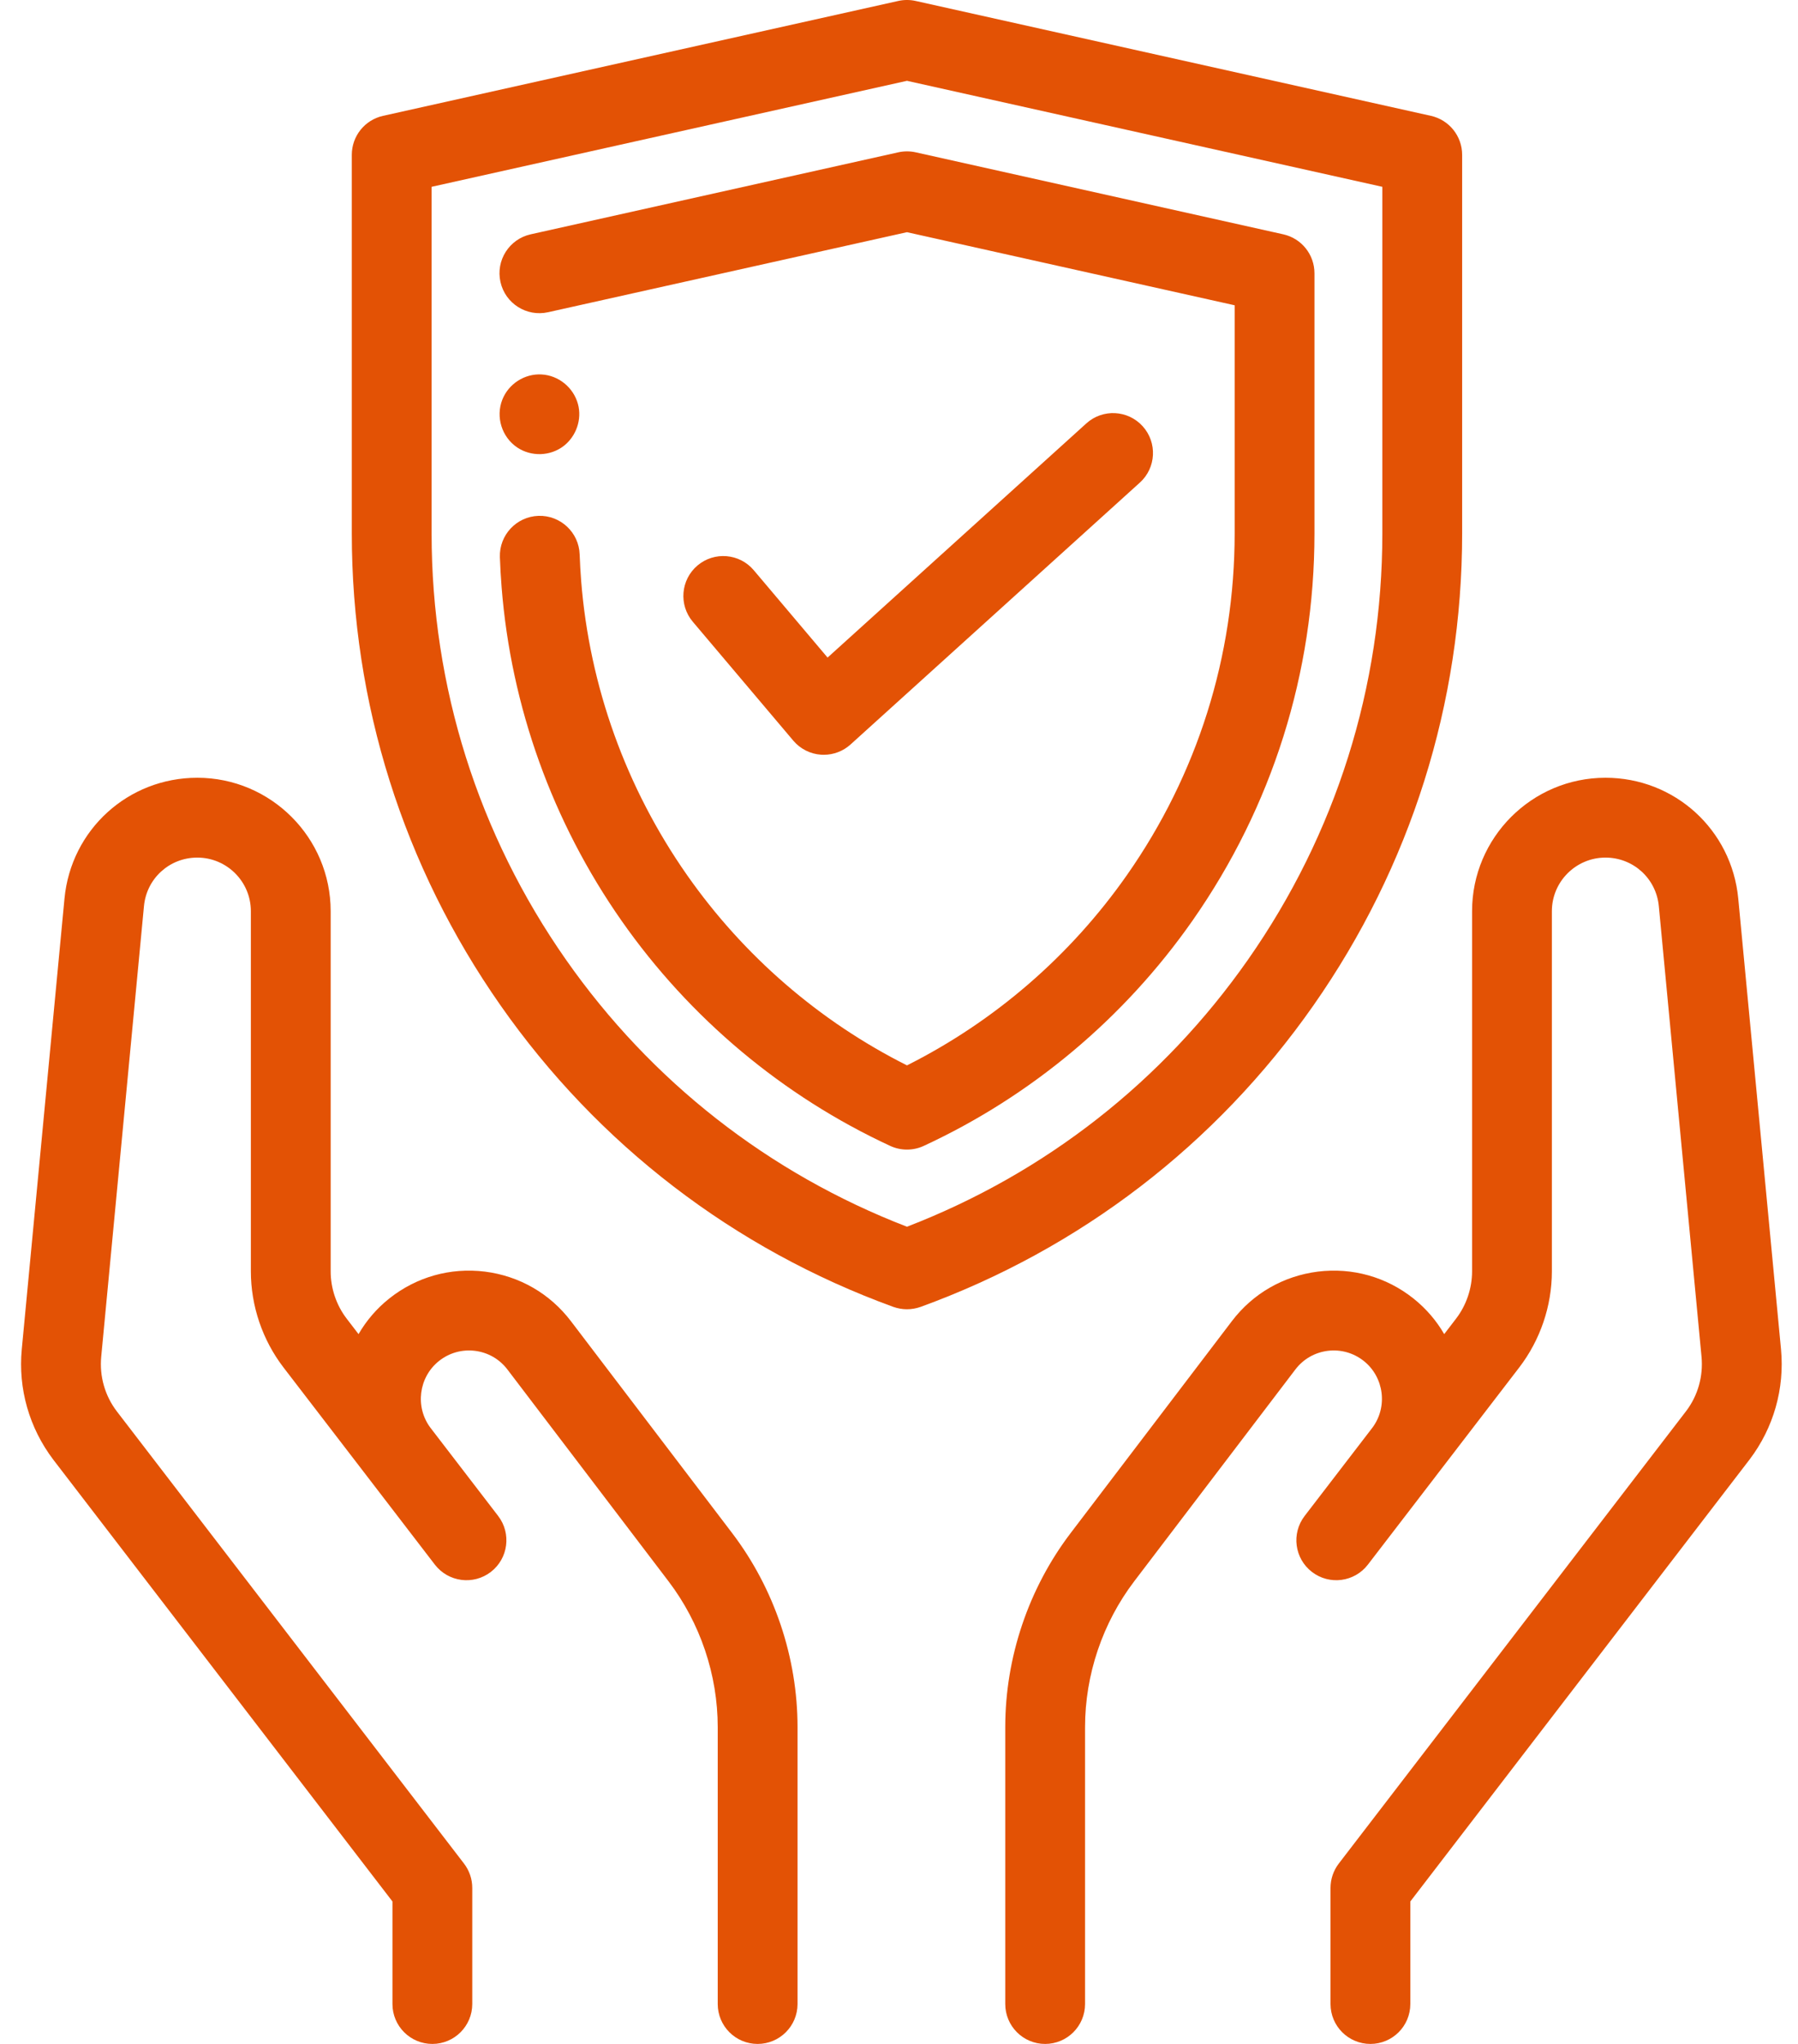 <svg width="44" height="50" viewBox="0 0 44 50" fill="none" xmlns="http://www.w3.org/2000/svg">
<path d="M32.139 24.599C34.522 21.197 35.781 17.203 35.781 13.049V3.788C35.781 3.33 35.464 2.934 35.017 2.834L22.407 0.023C22.267 -0.008 22.122 -0.008 21.983 0.023L9.373 2.834C8.926 2.934 8.609 3.33 8.609 3.788V13.049C8.609 17.203 9.868 21.197 12.252 24.599C14.635 28.001 17.958 30.55 21.861 31.97C21.969 32.008 22.082 32.028 22.195 32.028C22.308 32.028 22.421 32.008 22.529 31.97C26.433 30.55 29.756 28.001 32.139 24.599ZM22.195 30.009C18.814 28.705 15.935 26.453 13.851 23.478C11.7 20.406 10.562 16.8 10.562 13.049V4.57L22.195 1.977L33.828 4.57V13.049C33.828 16.8 32.691 20.406 30.539 23.478C28.455 26.453 25.576 28.705 22.195 30.009Z" fill="#E35205"/>
<path d="M32.167 6.685C32.167 6.227 31.85 5.831 31.403 5.732L22.408 3.726C22.268 3.695 22.123 3.695 21.983 3.726L12.987 5.732C12.461 5.849 12.129 6.371 12.247 6.897C12.364 7.424 12.886 7.755 13.412 7.638L22.195 5.68L30.214 7.468V13.049C30.214 16.054 29.303 18.944 27.579 21.405C26.194 23.383 24.339 24.985 22.195 26.062C20.051 24.985 18.197 23.383 16.812 21.405C15.321 19.276 14.425 16.787 14.222 14.209C14.205 13.993 14.193 13.776 14.185 13.562C14.167 13.022 13.712 12.601 13.176 12.619C12.637 12.638 12.215 13.09 12.233 13.629C12.242 13.872 12.255 14.119 12.275 14.362C12.505 17.288 13.521 20.111 15.212 22.526C16.882 24.91 19.155 26.814 21.785 28.032C21.915 28.092 22.055 28.122 22.195 28.122C22.335 28.122 22.476 28.092 22.605 28.032C25.236 26.814 27.509 24.91 29.179 22.526C31.134 19.734 32.167 16.457 32.167 13.049L32.167 6.685Z" fill="#E35205"/>
<path d="M19.413 18.118C19.584 18.32 19.829 18.445 20.094 18.462C20.115 18.464 20.137 18.464 20.159 18.464C20.4 18.464 20.634 18.375 20.814 18.212L27.894 11.806C28.294 11.445 28.325 10.827 27.963 10.427C27.601 10.027 26.983 9.996 26.584 10.358L20.252 16.086L18.445 13.948C18.097 13.537 17.481 13.485 17.069 13.833C16.657 14.182 16.606 14.798 16.954 15.21L19.413 18.118Z" fill="#E35205"/>
<path d="M13.972 32.32C13.457 31.643 12.709 31.213 11.866 31.107C11.022 31.003 10.192 31.236 9.526 31.765C9.215 32.012 8.964 32.309 8.774 32.636L8.487 32.262C8.232 31.931 8.092 31.518 8.092 31.1V22.29C8.092 20.49 6.628 19.026 4.828 19.026C3.135 19.026 1.738 20.297 1.578 21.982L0.533 33.005C0.441 33.97 0.714 34.928 1.303 35.706L9.604 46.515V49.023C9.604 49.563 10.041 50 10.58 50C11.119 50 11.557 49.563 11.557 49.023V46.183C11.557 45.968 11.486 45.759 11.355 45.588L2.856 34.522C2.566 34.14 2.432 33.666 2.477 33.189L3.523 22.166C3.587 21.489 4.148 20.979 4.828 20.979C5.551 20.979 6.139 21.567 6.139 22.29V31.1C6.139 31.946 6.423 32.781 6.938 33.452L8.983 36.114C8.986 36.118 8.989 36.122 8.992 36.126L10.641 38.274C10.97 38.702 11.583 38.783 12.011 38.454C12.438 38.126 12.519 37.513 12.191 37.085L10.536 34.93C10.152 34.422 10.244 33.69 10.743 33.293C10.993 33.094 11.307 33.006 11.624 33.045C11.942 33.085 12.224 33.247 12.418 33.502L16.36 38.683C17.136 39.703 17.564 40.97 17.564 42.252V49.023C17.564 49.563 18.001 50 18.54 50C19.079 50 19.517 49.563 19.517 49.023V42.252C19.517 40.546 18.948 38.858 17.915 37.501L13.972 32.32Z" fill="#E35205"/>
<path d="M43.584 33.005L42.538 21.982C42.378 20.297 40.981 19.026 39.288 19.026C37.489 19.026 36.024 20.49 36.024 22.29V31.1C36.024 31.518 35.884 31.931 35.629 32.262L35.342 32.636C35.153 32.309 34.901 32.013 34.59 31.765C33.925 31.236 33.094 31.003 32.251 31.107C31.407 31.213 30.659 31.643 30.145 32.32L26.202 37.501C25.169 38.858 24.6 40.546 24.6 42.252V49.023C24.6 49.563 25.037 50 25.576 50C26.116 50 26.553 49.563 26.553 49.023V42.252C26.553 40.97 26.98 39.703 27.756 38.683L31.699 33.502C31.893 33.247 32.175 33.085 32.492 33.045C32.81 33.006 33.123 33.094 33.374 33.293C33.873 33.69 33.965 34.422 33.581 34.93L31.926 37.085C31.598 37.513 31.678 38.126 32.106 38.454C32.534 38.783 33.147 38.702 33.475 38.274L35.125 36.126C35.128 36.123 35.13 36.119 35.133 36.115L37.178 33.452C37.693 32.781 37.977 31.946 37.977 31.1V22.29C37.977 21.567 38.566 20.979 39.288 20.979C39.968 20.979 40.529 21.489 40.594 22.166L41.639 33.189C41.684 33.667 41.55 34.14 41.264 34.517L32.762 45.588C32.631 45.759 32.56 45.968 32.56 46.184V49.023C32.56 49.563 32.997 50 33.536 50C34.076 50 34.513 49.563 34.513 49.023V46.515L42.817 35.701C43.403 34.928 43.675 33.97 43.584 33.005Z" fill="#E35205"/>
<path d="M12.658 10.947C13.001 11.176 13.467 11.162 13.794 10.91C14.102 10.672 14.246 10.258 14.143 9.882C14.032 9.479 13.671 9.183 13.252 9.16C12.837 9.137 12.445 9.391 12.293 9.776C12.126 10.2 12.28 10.693 12.658 10.947Z" fill="#E35205"/>
</svg>
